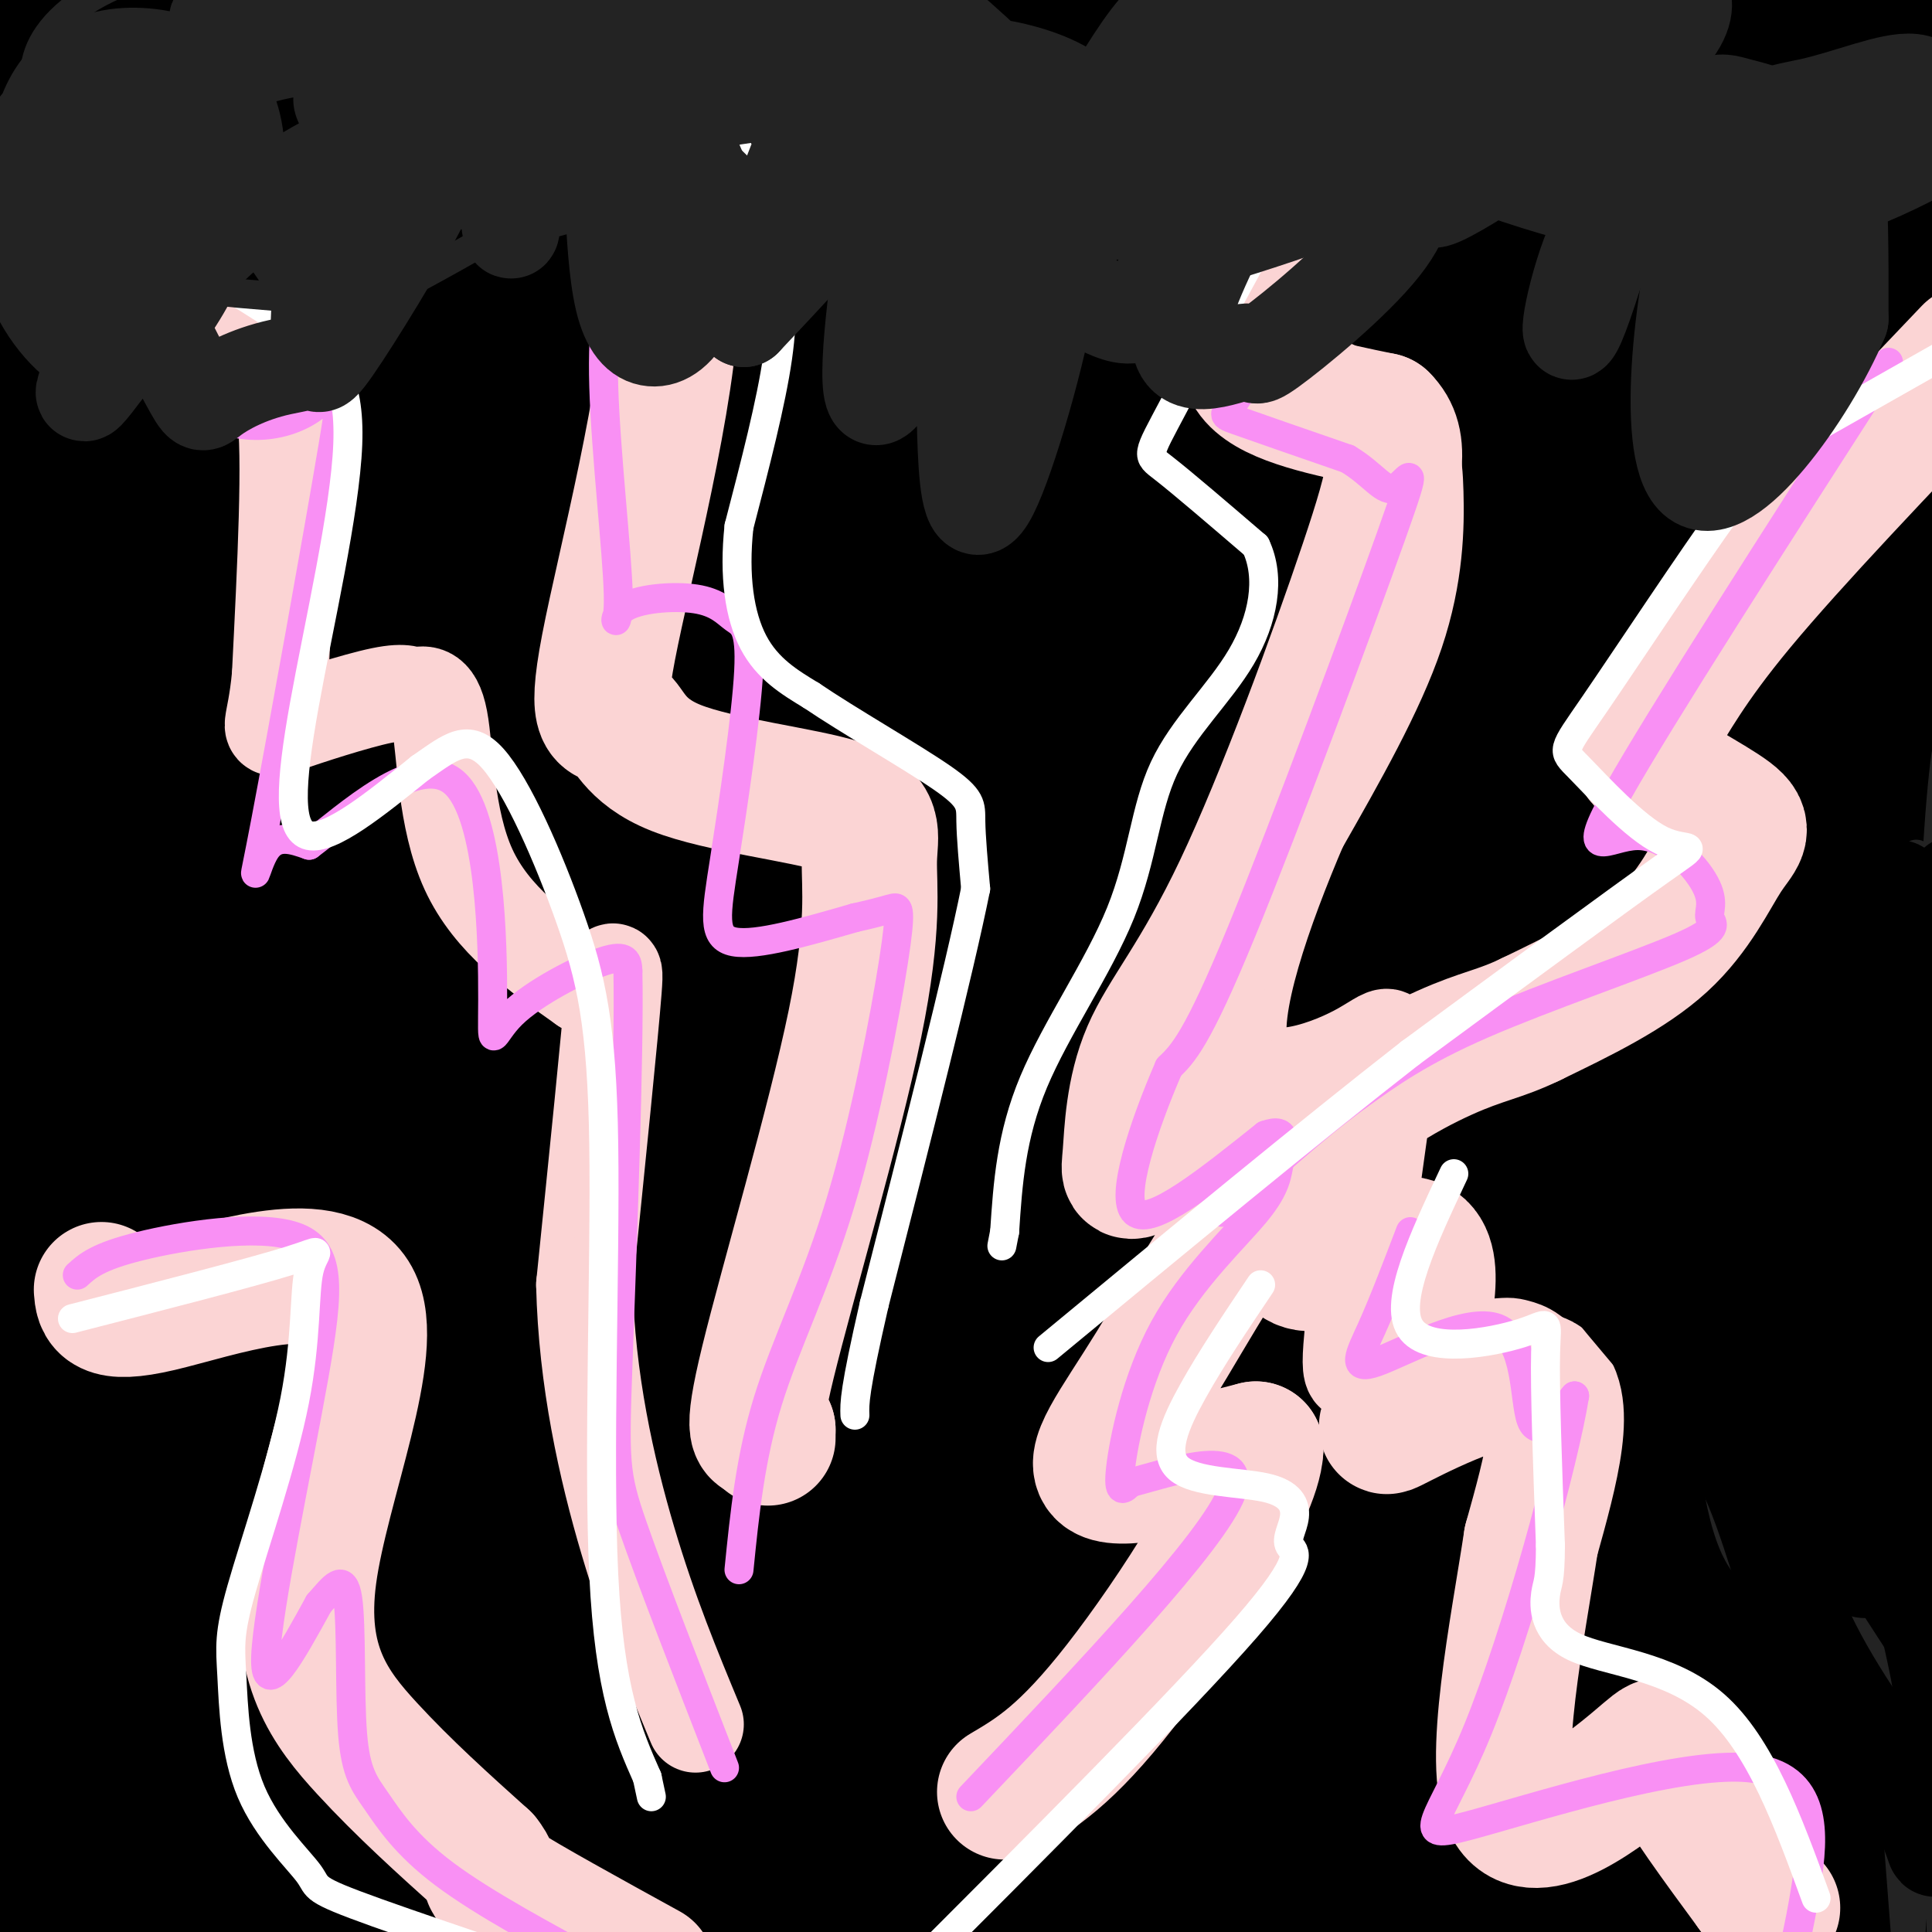 <svg viewBox='0 0 400 400' version='1.1' xmlns='http://www.w3.org/2000/svg' xmlns:xlink='http://www.w3.org/1999/xlink'><rect x="0" y="0" width="400" height="400" fill="#808080" stroke="none"/><g fill='none' stroke='#000000' stroke-width='28' stroke-linecap='round' stroke-linejoin='round'><path d='M16,21c-2.061,32.603 -4.121,65.206 -4,105c0.121,39.794 2.425,86.781 3,112c0.575,25.219 -0.579,28.672 5,56c5.579,27.328 17.891,78.532 18,84c0.109,5.468 -11.984,-34.801 -19,-71c-7.016,-36.199 -8.954,-68.330 -11,-102c-2.046,-33.670 -4.201,-68.879 -1,-106c3.201,-37.121 11.758,-76.154 13,-78c1.242,-1.846 -4.832,33.495 -8,57c-3.168,23.505 -3.430,35.174 -3,60c0.430,24.826 1.551,62.807 5,95c3.449,32.193 9.224,58.596 15,85'/><path d='M29,318c3.385,17.006 4.347,17.021 1,9c-3.347,-8.021 -11.004,-24.077 -16,-63c-4.996,-38.923 -7.330,-100.711 -9,-130c-1.670,-29.289 -2.677,-26.077 -1,-43c1.677,-16.923 6.037,-53.979 7,-65c0.963,-11.021 -1.472,3.994 -3,13c-1.528,9.006 -2.151,12.002 0,3c2.151,-9.002 7.075,-30.001 12,-51'/><path d='M20,-9c-1.687,-5.609 -11.906,5.868 -17,11c-5.094,5.132 -5.064,3.920 -2,6c3.064,2.080 9.161,7.451 40,9c30.839,1.549 86.419,-0.726 142,-3'/><path d='M183,14c35.521,1.305 53.325,6.068 74,8c20.675,1.932 44.222,1.033 64,1c19.778,-0.033 35.786,0.799 51,-4c15.214,-4.799 29.632,-15.228 24,-8c-5.632,7.228 -31.316,32.114 -57,57'/><path d='M339,68c-40.927,32.031 -114.744,83.607 -148,107c-33.256,23.393 -25.951,18.603 -47,40c-21.049,21.397 -70.452,68.980 -98,101c-27.548,32.020 -33.243,48.478 -32,49c1.243,0.522 9.422,-14.892 26,-56c16.578,-41.108 41.554,-107.909 56,-147c14.446,-39.091 18.363,-50.470 22,-65c3.637,-14.530 6.996,-32.209 8,-41c1.004,-8.791 -0.347,-8.694 -2,-10c-1.653,-1.306 -3.609,-4.016 -5,-6c-1.391,-1.984 -2.218,-3.243 -10,-1c-7.782,2.243 -22.518,7.989 -35,17c-12.482,9.011 -22.709,21.289 -33,35c-10.291,13.711 -20.645,28.856 -31,44'/><path d='M10,135c-15.515,27.821 -38.801,75.374 -52,108c-13.199,32.626 -16.310,50.324 -18,67c-1.690,16.676 -1.957,32.331 -6,52c-4.043,19.669 -11.862,43.351 3,14c14.862,-29.351 52.403,-111.736 75,-159c22.597,-47.264 30.249,-59.408 48,-87c17.751,-27.592 45.602,-70.633 61,-93c15.398,-22.367 18.344,-24.062 22,-27c3.656,-2.938 8.023,-7.119 11,-11c2.977,-3.881 4.566,-7.460 3,2c-1.566,9.460 -6.287,31.961 -21,64c-14.713,32.039 -39.420,73.616 -57,113c-17.580,39.384 -28.034,76.575 -35,100c-6.966,23.425 -10.445,33.083 -15,56c-4.555,22.917 -10.188,59.093 -7,62c3.188,2.907 15.197,-27.455 26,-56c10.803,-28.545 20.402,-55.272 30,-82'/><path d='M78,258c12.615,-29.909 29.153,-63.683 46,-94c16.847,-30.317 34.002,-57.177 51,-82c16.998,-24.823 33.838,-47.609 43,-57c9.162,-9.391 10.646,-5.388 12,-5c1.354,0.388 2.578,-2.839 2,10c-0.578,12.839 -2.956,41.743 -10,70c-7.044,28.257 -18.752,55.867 -31,93c-12.248,37.133 -25.036,83.790 -32,127c-6.964,43.210 -8.105,82.973 -4,88c4.105,5.027 13.458,-24.681 20,-48c6.542,-23.319 10.275,-40.247 16,-59c5.725,-18.753 13.441,-39.331 23,-63c9.559,-23.669 20.959,-50.431 45,-99c24.041,-48.569 60.722,-118.946 75,-140c14.278,-21.054 6.152,7.216 -10,51c-16.152,43.784 -40.329,103.081 -53,140c-12.671,36.919 -13.835,51.459 -15,66'/><path d='M256,256c-5.131,22.014 -10.457,44.050 -13,64c-2.543,19.950 -2.302,37.816 -1,51c1.302,13.184 3.666,21.686 4,31c0.334,9.314 -1.360,19.440 10,-19c11.360,-38.440 35.776,-125.445 54,-184c18.224,-58.555 30.258,-88.660 50,-136c19.742,-47.340 47.192,-111.916 42,-79c-5.192,32.916 -43.028,163.326 -61,229c-17.972,65.674 -16.081,66.614 -18,94c-1.919,27.386 -7.648,81.217 -8,73c-0.352,-8.217 4.675,-78.481 14,-136c9.325,-57.519 22.950,-102.291 34,-134c11.050,-31.709 19.525,-50.354 28,-69'/><path d='M391,41c7.115,-17.762 10.902,-27.666 13,-25c2.098,2.666 2.509,17.904 4,22c1.491,4.096 4.064,-2.948 -4,44c-8.064,46.948 -26.766,147.889 -36,203c-9.234,55.111 -9.001,64.393 -8,95c1.001,30.607 2.768,82.539 6,49c3.232,-33.539 7.928,-152.549 10,-203c2.072,-50.451 1.519,-32.343 8,-57c6.481,-24.657 19.996,-92.079 26,-114c6.004,-21.921 4.496,1.660 -1,40c-5.496,38.340 -14.980,91.438 -20,125c-5.020,33.562 -5.577,47.589 -6,78c-0.423,30.411 -0.711,77.205 -1,124'/><path d='M382,422c0.202,24.544 1.206,23.906 3,29c1.794,5.094 4.376,15.922 7,17c2.624,1.078 5.288,-7.593 7,-16c1.712,-8.407 2.471,-16.552 2,-41c-0.471,-24.448 -2.171,-65.201 -3,-82c-0.829,-16.799 -0.786,-9.644 -3,-7c-2.214,2.644 -6.683,0.779 -33,13c-26.317,12.221 -74.480,38.529 -102,52c-27.520,13.471 -34.396,14.106 -59,18c-24.604,3.894 -66.937,11.046 -87,13c-20.063,1.954 -17.855,-1.291 -22,-3c-4.145,-1.709 -14.644,-1.880 -25,-9c-10.356,-7.120 -20.570,-21.187 -25,-35c-4.430,-13.813 -3.077,-27.373 -2,-42c1.077,-14.627 1.879,-30.322 7,-47c5.121,-16.678 14.560,-34.339 24,-52'/><path d='M71,230c10.288,-18.526 24.007,-38.841 39,-57c14.993,-18.159 31.262,-34.162 45,-43c13.738,-8.838 24.947,-10.510 33,-12c8.053,-1.490 12.949,-2.799 -2,36c-14.949,38.799 -49.744,117.705 -67,160c-17.256,42.295 -16.974,47.980 -20,61c-3.026,13.020 -9.362,33.375 -12,47c-2.638,13.625 -1.579,20.518 -2,30c-0.421,9.482 -2.321,21.552 4,15c6.321,-6.552 20.862,-31.726 30,-62c9.138,-30.274 12.871,-65.648 33,-130c20.129,-64.352 56.653,-157.682 55,-166c-1.653,-8.318 -41.484,68.376 -74,136c-32.516,67.624 -57.719,126.178 -70,152c-12.281,25.822 -11.641,18.911 -11,12'/><path d='M52,409c-2.882,1.214 -4.587,-1.752 -6,-3c-1.413,-1.248 -2.533,-0.778 0,-15c2.533,-14.222 8.721,-43.137 28,-88c19.279,-44.863 51.651,-105.675 54,-98c2.349,7.675 -25.326,83.838 -53,160'/><path d='M28,99c-0.144,-8.898 -0.287,-17.796 3,-30c3.287,-12.204 10.006,-27.713 18,-40c7.994,-12.287 17.264,-21.353 15,-13c-2.264,8.353 -16.060,34.126 -30,52c-13.940,17.874 -28.022,27.851 -22,21c6.022,-6.851 32.149,-30.529 46,-42c13.851,-11.471 15.425,-10.736 17,-10'/><path d='M75,37c7.964,-3.965 19.374,-8.877 18,-9c-1.374,-0.123 -15.531,4.544 -23,7c-7.469,2.456 -8.249,2.699 -15,-2c-6.751,-4.699 -19.471,-14.342 -22,-20c-2.529,-5.658 5.135,-7.331 24,-8c18.865,-0.669 48.933,-0.335 79,0'/><path d='M136,5c29.964,2.750 65.375,9.625 96,11c30.625,1.375 56.464,-2.750 85,-4c28.536,-1.250 59.768,0.375 91,2'/><path d='M408,14c8.489,-1.067 -15.788,-4.733 -27,-6c-11.212,-1.267 -9.357,-0.134 -12,2c-2.643,2.134 -9.783,5.268 -10,10c-0.217,4.732 6.488,11.062 10,14c3.512,2.938 3.830,2.483 4,14c0.170,11.517 0.191,35.005 3,68c2.809,32.995 8.404,75.498 14,118'/><path d='M390,234c4.290,30.284 8.016,46.994 9,80c0.984,33.006 -0.774,82.309 -2,92c-1.226,9.691 -1.922,-20.231 -3,-33c-1.078,-12.769 -2.539,-8.384 -4,-4'/><path d='M390,369c-20.791,6.108 -70.769,23.380 -95,30c-24.231,6.620 -22.716,2.590 -40,3c-17.284,0.410 -53.367,5.260 -93,4c-39.633,-1.260 -82.817,-8.630 -126,-16'/><path d='M36,390c-31.464,8.464 -47.125,37.625 -48,-1c-0.875,-38.625 13.036,-145.036 18,-174c4.964,-28.964 0.982,19.518 -3,68'/><path d='M3,283c-0.833,39.333 -1.417,103.667 -2,168'/><path d='M30,304c-0.472,-18.426 -0.944,-36.852 3,-60c3.944,-23.148 12.305,-51.019 19,-70c6.695,-18.981 11.726,-29.072 24,-43c12.274,-13.928 31.793,-31.694 43,-44c11.207,-12.306 14.104,-19.153 17,-26'/><path d='M17,158c10.422,-18.133 20.844,-36.267 31,-52c10.156,-15.733 20.044,-29.067 26,-36c5.956,-6.933 7.978,-7.467 10,-8'/><path d='M115,159c11.867,-21.400 23.733,-42.800 29,-56c5.267,-13.200 3.933,-18.200 12,-32c8.067,-13.800 25.533,-36.400 43,-59'/><path d='M152,65c-1.125,-1.685 -2.250,-3.369 -2,-8c0.250,-4.631 1.875,-12.208 4,-19c2.125,-6.792 4.750,-12.798 9,-19c4.250,-6.202 10.125,-12.601 16,-19'/><path d='M175,107c9.238,-4.180 18.477,-8.360 23,-11c4.523,-2.640 4.331,-3.741 6,-8c1.669,-4.259 5.200,-11.678 6,-19c0.800,-7.322 -1.131,-14.548 0,-16c1.131,-1.452 5.323,2.871 6,9c0.677,6.129 -2.162,14.065 -5,22'/><path d='M211,84c-2.000,7.833 -4.500,16.417 -7,25'/><path d='M126,206c-0.528,-4.509 -1.056,-9.018 11,-29c12.056,-19.982 36.695,-55.439 44,-69c7.305,-13.561 -2.726,-5.228 -23,23c-20.274,28.228 -50.793,76.351 -59,91c-8.207,14.649 5.896,-4.175 20,-23'/><path d='M119,199c11.111,-15.089 28.889,-41.311 40,-55c11.111,-13.689 15.556,-14.844 20,-16'/><path d='M221,144c4.488,-30.673 8.976,-61.345 18,-94c9.024,-32.655 22.583,-67.292 17,-39c-5.583,28.292 -30.310,119.512 -35,138c-4.690,18.488 10.655,-35.756 26,-90'/><path d='M247,59c10.386,-27.525 23.351,-51.337 21,-34c-2.351,17.337 -20.018,75.821 -27,100c-6.982,24.179 -3.281,14.051 8,-7c11.281,-21.051 30.140,-53.026 49,-85'/><path d='M298,33c2.488,-6.572 -15.793,19.498 -29,46c-13.207,26.502 -21.339,53.437 -26,53c-4.661,-0.437 -5.851,-28.244 -5,-50c0.851,-21.756 3.744,-37.460 6,-46c2.256,-8.540 3.877,-9.915 7,-13c3.123,-3.085 7.750,-7.882 21,-12c13.250,-4.118 35.125,-7.559 57,-11'/><path d='M329,0c6.927,-0.354 -4.256,4.261 -32,7c-27.744,2.739 -72.050,3.601 -96,2c-23.950,-1.601 -27.543,-5.666 -22,-3c5.543,2.666 20.223,12.064 54,13c33.777,0.936 86.651,-6.590 111,-9c24.349,-2.410 20.175,0.295 16,3'/><path d='M360,13c3.905,1.440 5.667,3.542 8,3c2.333,-0.542 5.238,-3.726 -1,3c-6.238,6.726 -21.619,23.363 -37,40'/><path d='M351,60c-7.111,10.133 -14.222,20.267 -22,31c-7.778,10.733 -16.222,22.067 -26,55c-9.778,32.933 -20.889,87.467 -32,142'/><path d='M271,288c-7.467,37.556 -10.133,60.444 -10,61c0.133,0.556 3.067,-21.222 6,-43'/><path d='M325,204c-0.935,13.571 -1.869,27.143 -12,56c-10.131,28.857 -29.458,73.000 -38,99c-8.542,26.000 -6.298,33.857 -2,31c4.298,-2.857 10.649,-16.429 17,-30'/><path d='M290,360c6.968,-23.758 15.888,-68.152 17,-72c1.112,-3.848 -5.585,32.848 -9,56c-3.415,23.152 -3.547,32.758 -3,42c0.547,9.242 1.774,18.121 3,27'/><path d='M350,397c-5.161,-10.304 -10.321,-20.607 -15,-29c-4.679,-8.393 -8.875,-14.875 -4,-53c4.875,-38.125 18.821,-107.893 28,-142c9.179,-34.107 13.589,-32.554 18,-31'/><path d='M377,142c1.834,6.611 -2.581,38.638 -9,67c-6.419,28.362 -14.844,53.059 -20,77c-5.156,23.941 -7.045,47.126 -8,69c-0.955,21.874 -0.978,42.437 -1,63'/><path d='M279,140c-8.356,24.198 -16.711,48.396 -22,59c-5.289,10.604 -7.510,7.616 -21,34c-13.490,26.384 -38.247,82.142 -50,111c-11.753,28.858 -10.501,30.817 -10,40c0.501,9.183 0.250,25.592 0,42'/><path d='M176,426c-0.356,6.228 -1.245,0.799 0,3c1.245,2.201 4.625,12.032 23,-31c18.375,-43.032 51.744,-138.929 60,-165c8.256,-26.071 -8.601,17.682 -20,42c-11.399,24.318 -17.338,29.201 -23,69c-5.662,39.799 -11.046,114.514 -12,130c-0.954,15.486 2.523,-28.257 6,-72'/><path d='M210,402c1.833,-21.282 3.414,-38.487 8,-62c4.586,-23.513 12.177,-53.334 17,-71c4.823,-17.666 6.879,-23.177 14,-46c7.121,-22.823 19.307,-62.959 14,-31c-5.307,31.959 -28.107,136.014 -39,183c-10.893,46.986 -9.879,36.903 -11,37c-1.121,0.097 -4.379,10.372 -8,7c-3.621,-3.372 -7.606,-20.392 -7,-38c0.606,-17.608 5.803,-35.804 11,-54'/><path d='M209,327c-0.681,2.766 -7.884,36.679 -27,53c-19.116,16.321 -50.147,15.048 -51,10c-0.853,-5.048 28.470,-13.871 46,-22c17.530,-8.129 23.265,-15.565 29,-23'/><path d='M174,325c5.190,-25.548 10.381,-51.095 16,-72c5.619,-20.905 11.667,-37.167 15,-47c3.333,-9.833 3.952,-13.238 10,-24c6.048,-10.762 17.524,-28.881 29,-47'/></g>
<g fill='none' stroke='#FBD4D4' stroke-width='20' stroke-linecap='round' stroke-linejoin='round'><path d='M14,25c12.044,20.156 24.089,40.311 32,48c7.911,7.689 11.689,2.911 13,12c1.311,9.089 0.156,32.044 -1,55'/><path d='M58,140c-1.049,11.146 -3.170,11.511 1,10c4.170,-1.511 14.631,-4.896 20,-6c5.369,-1.104 5.645,0.075 7,0c1.355,-0.075 3.788,-1.405 5,5c1.212,6.405 1.203,20.544 6,31c4.797,10.456 14.398,17.228 24,24'/><path d='M121,204c5.333,1.244 6.667,-7.644 6,1c-0.667,8.644 -3.333,34.822 -6,61'/><path d='M121,266c0.444,19.578 4.556,38.022 9,53c4.444,14.978 9.222,26.489 14,38'/><path d='M318,-2c-8.987,10.075 -17.973,20.150 -27,34c-9.027,13.850 -18.093,31.477 -23,39c-4.907,7.523 -5.655,4.944 -1,6c4.655,1.056 14.712,5.747 20,10c5.288,4.253 5.808,8.068 6,15c0.192,6.932 0.055,16.981 -4,29c-4.055,12.019 -12.027,26.010 -20,40'/><path d='M269,171c-7.139,16.705 -14.985,38.469 -12,47c2.985,8.531 16.803,3.830 24,0c7.197,-3.830 7.775,-6.790 6,6c-1.775,12.790 -5.901,41.328 -7,53c-1.099,11.672 0.829,6.478 6,4c5.171,-2.478 13.586,-2.239 22,-2'/><path d='M308,279c4.417,-0.405 4.458,-0.417 6,0c1.542,0.417 4.583,1.262 6,6c1.417,4.738 1.208,13.369 1,22'/></g>
<g fill='none' stroke='#FBD4D4' stroke-width='28' stroke-linecap='round' stroke-linejoin='round'><path d='M317,4c-7.423,5.827 -14.845,11.655 -24,21c-9.155,9.345 -20.042,22.208 -27,32c-6.958,9.792 -9.988,16.512 -6,21c3.988,4.488 14.994,6.744 26,9'/><path d='M286,87c4.628,4.587 3.198,11.556 -3,30c-6.198,18.444 -17.164,48.365 -26,67c-8.836,18.635 -15.544,25.985 -19,34c-3.456,8.015 -3.661,16.696 -4,21c-0.339,4.304 -0.811,4.230 4,2c4.811,-2.230 14.906,-6.615 25,-11'/><path d='M263,230c6.190,-2.002 9.164,-1.506 8,6c-1.164,7.506 -6.467,22.021 -2,25c4.467,2.979 18.705,-5.577 24,-3c5.295,2.577 1.648,16.289 -2,30'/><path d='M291,288c-2.286,6.869 -7.000,9.042 -1,6c6.000,-3.042 22.714,-11.298 29,-8c6.286,3.298 2.143,18.149 -2,33'/><path d='M317,319c-2.734,18.043 -8.568,46.651 -4,55c4.568,8.349 19.537,-3.560 26,-9c6.463,-5.440 4.418,-4.411 7,1c2.582,5.411 9.791,15.206 17,25'/><path d='M363,391c3.500,4.833 3.750,4.417 4,4'/><path d='M408,73c-18.559,19.452 -37.117,38.905 -48,52c-10.883,13.095 -14.089,19.833 -17,24c-2.911,4.167 -5.526,5.763 -2,9c3.526,3.237 13.192,8.115 17,11c3.808,2.885 1.756,3.777 -1,8c-2.756,4.223 -6.216,11.778 -13,18c-6.784,6.222 -16.892,11.111 -27,16'/><path d='M317,211c-6.697,3.249 -9.941,3.371 -18,7c-8.059,3.629 -20.933,10.767 -32,23c-11.067,12.233 -20.326,29.563 -28,42c-7.674,12.437 -13.764,19.982 -10,22c3.764,2.018 17.382,-1.491 31,-5'/><path d='M260,300c-0.333,9.133 -16.667,34.467 -28,49c-11.333,14.533 -17.667,18.267 -24,22'/><path d='M121,32c9.114,4.377 18.228,8.754 18,29c-0.228,20.246 -9.797,56.360 -13,73c-3.203,16.640 -0.039,13.805 2,15c2.039,1.195 2.953,6.420 12,10c9.047,3.580 26.228,5.514 34,8c7.772,2.486 6.135,5.522 6,11c-0.135,5.478 1.233,13.398 -3,34c-4.233,20.602 -14.067,53.886 -18,70c-3.933,16.114 -1.967,15.057 0,14'/><path d='M159,296c0.000,2.500 0.000,1.750 0,1'/><path d='M21,267c0.212,2.858 0.424,5.716 12,3c11.576,-2.716 34.515,-11.006 40,-1c5.485,10.006 -6.485,38.309 -9,57c-2.515,18.691 4.424,27.769 12,36c7.576,8.231 15.788,15.616 24,23'/><path d='M100,385c3.289,4.156 -0.489,3.044 4,6c4.489,2.956 17.244,9.978 30,17'/></g>
<g fill='none' stroke='#F990F4' stroke-width='6' stroke-linecap='round' stroke-linejoin='round'><path d='M311,14c-13.881,13.446 -27.762,26.893 -37,39c-9.238,12.107 -13.833,22.875 -17,28c-3.167,5.125 -4.905,4.607 -1,6c3.905,1.393 13.452,4.696 23,8'/><path d='M279,95c5.437,3.209 7.530,7.231 10,6c2.470,-1.231 5.319,-7.716 -1,10c-6.319,17.716 -21.805,59.633 -31,82c-9.195,22.367 -12.097,25.183 -15,28'/><path d='M242,221c-5.089,11.733 -10.311,27.067 -7,30c3.311,2.933 15.156,-6.533 27,-16'/><path d='M262,235c4.891,-1.742 3.620,1.903 3,5c-0.620,3.097 -0.589,5.644 -5,11c-4.411,5.356 -13.265,13.519 -19,24c-5.735,10.481 -8.353,23.280 -9,29c-0.647,5.720 0.676,4.360 2,3'/><path d='M234,307c7.378,-1.889 24.822,-8.111 21,2c-3.822,10.111 -28.911,36.556 -54,63'/><path d='M391,75c-23.697,36.849 -47.394,73.697 -56,89c-8.606,15.303 -2.119,9.059 4,9c6.119,-0.059 11.872,6.067 14,10c2.128,3.933 0.632,5.673 1,7c0.368,1.327 2.599,2.242 -6,6c-8.599,3.758 -28.028,10.359 -41,16c-12.972,5.641 -19.486,10.320 -26,15'/><path d='M281,227c-9.000,6.500 -18.500,15.250 -28,24'/><path d='M292,255c-2.778,7.289 -5.557,14.577 -8,20c-2.443,5.423 -4.552,8.979 1,7c5.552,-1.979 18.764,-9.494 25,-7c6.236,2.494 5.496,14.998 7,19c1.504,4.002 5.252,-0.499 9,-5'/><path d='M326,289c-2.130,13.363 -11.955,49.271 -20,69c-8.045,19.729 -14.311,23.278 -2,20c12.311,-3.278 43.199,-13.382 58,-12c14.801,1.382 13.515,14.252 12,24c-1.515,9.748 -3.257,16.374 -5,23'/><path d='M369,413c-2.500,7.333 -6.250,14.167 -10,21'/><path d='M134,40c-2.085,4.247 -4.169,8.493 -6,14c-1.831,5.507 -3.408,12.273 -3,26c0.408,13.727 2.801,34.413 3,43c0.199,8.587 -1.794,5.074 1,3c2.794,-2.074 10.377,-2.708 15,-2c4.623,0.708 6.286,2.759 8,4c1.714,1.241 3.480,1.673 3,11c-0.480,9.327 -3.206,27.550 -5,39c-1.794,11.450 -2.655,16.129 2,17c4.655,0.871 14.828,-2.064 25,-5'/><path d='M177,190c5.560,-1.227 6.959,-1.796 8,-2c1.041,-0.204 1.722,-0.044 0,11c-1.722,11.044 -5.848,32.974 -11,50c-5.152,17.026 -11.329,29.150 -15,41c-3.671,11.850 -4.835,23.425 -6,35'/><path d='M15,39c7.038,17.426 14.076,34.853 23,43c8.924,8.147 19.734,7.015 26,3c6.266,-4.015 7.989,-10.911 5,7c-2.989,17.911 -10.689,60.630 -14,78c-3.311,17.370 -2.232,9.391 0,6c2.232,-3.391 5.616,-2.196 9,-1'/><path d='M64,175c7.690,-5.732 22.414,-19.564 30,-13c7.586,6.564 8.033,33.522 8,45c-0.033,11.478 -0.547,7.475 4,3c4.547,-4.475 14.156,-9.421 19,-11c4.844,-1.579 4.922,0.211 5,2'/><path d='M130,201c0.369,16.917 -1.208,58.208 -2,80c-0.792,21.792 -0.798,24.083 3,35c3.798,10.917 11.399,30.458 19,50'/><path d='M16,264c2.089,-1.911 4.179,-3.821 13,-6c8.821,-2.179 24.375,-4.625 32,-2c7.625,2.625 7.322,10.322 4,29c-3.322,18.678 -9.663,48.337 -10,58c-0.337,9.663 5.332,-0.668 11,-11'/><path d='M66,332c3.050,-3.447 5.176,-6.565 6,-1c0.824,5.565 0.344,19.811 1,28c0.656,8.189 2.446,10.320 5,14c2.554,3.680 5.873,8.909 14,15c8.127,6.091 21.064,13.046 34,20'/></g>
<g fill='none' stroke='#FFFFFF' stroke-width='6' stroke-linecap='round' stroke-linejoin='round'><path d='M121,20c5.405,-0.702 10.810,-1.405 16,0c5.190,1.405 10.167,4.917 14,9c3.833,4.083 6.524,8.738 8,13c1.476,4.262 1.738,8.131 2,12'/><path d='M161,54c0.667,4.756 1.333,10.644 0,20c-1.333,9.356 -4.667,22.178 -8,35'/><path d='M153,109c-1.111,10.289 0.111,18.511 3,24c2.889,5.489 7.444,8.244 12,11'/><path d='M168,144c7.619,5.179 20.667,12.625 27,17c6.333,4.375 5.952,5.679 6,9c0.048,3.321 0.524,8.661 1,14'/><path d='M202,184c-3.333,16.667 -12.167,51.333 -21,86'/><path d='M181,270c-4.167,18.167 -4.083,20.583 -4,23'/><path d='M292,11c-6.952,5.964 -13.905,11.929 -23,26c-9.095,14.071 -20.333,36.250 -26,47c-5.667,10.750 -5.762,10.071 -2,13c3.762,2.929 11.381,9.464 19,16'/><path d='M260,113c3.156,6.653 1.547,15.285 -3,23c-4.547,7.715 -12.033,14.511 -16,23c-3.967,8.489 -4.414,18.670 -9,30c-4.586,11.330 -13.310,23.809 -18,35c-4.690,11.191 -5.345,21.096 -6,31'/><path d='M208,255c-1.000,5.167 -0.500,2.583 0,0'/><path d='M405,72c-11.548,6.545 -23.097,13.090 -30,17c-6.903,3.910 -9.161,5.185 -17,16c-7.839,10.815 -21.261,31.172 -28,41c-6.739,9.828 -6.796,9.129 -3,13c3.796,3.871 11.445,12.311 17,15c5.555,2.689 9.016,-0.375 0,6c-9.016,6.375 -30.508,22.187 -52,38'/><path d='M292,218c-21.167,16.500 -48.083,38.750 -75,61'/><path d='M301,243c-6.262,13.292 -12.524,26.583 -9,32c3.524,5.417 16.833,2.958 23,1c6.167,-1.958 5.190,-3.417 5,4c-0.190,7.417 0.405,23.708 1,40'/><path d='M321,320c-0.040,7.850 -0.640,7.475 -1,10c-0.360,2.525 -0.482,7.949 6,11c6.482,3.051 19.566,3.729 29,12c9.434,8.271 15.217,24.136 21,40'/><path d='M261,266c-5.085,7.571 -10.170,15.141 -14,22c-3.830,6.859 -6.404,13.005 -3,16c3.404,2.995 12.785,2.838 18,4c5.215,1.162 6.264,3.641 6,6c-0.264,2.359 -1.840,4.597 -1,6c0.840,1.403 4.097,1.972 -9,17c-13.097,15.028 -42.549,44.514 -72,74'/><path d='M40,55c7.922,4.711 15.844,9.423 22,14c6.156,4.577 10.547,9.021 10,23c-0.547,13.979 -6.032,37.494 -9,54c-2.968,16.506 -3.419,26.002 1,27c4.419,0.998 13.710,-6.501 23,-14'/><path d='M87,159c6.106,-4.203 9.871,-7.709 15,-2c5.129,5.709 11.622,20.633 16,33c4.378,12.367 6.640,22.176 7,47c0.360,24.824 -1.183,64.664 0,89c1.183,24.336 5.091,33.168 9,42'/><path d='M134,368c1.500,7.000 0.750,3.500 0,0'/><path d='M15,273c18.560,-4.768 37.120,-9.537 45,-12c7.880,-2.463 5.081,-2.622 4,2c-1.081,4.622 -0.444,14.023 -3,27c-2.556,12.977 -8.307,29.530 -11,39c-2.693,9.470 -2.329,11.858 -2,18c0.329,6.142 0.624,16.038 4,24c3.376,7.962 9.832,13.990 12,17c2.168,3.010 0.048,3.003 14,8c13.952,4.997 43.976,14.999 74,25'/></g>
<g fill='none' stroke='#232323' stroke-width='6' stroke-linecap='round' stroke-linejoin='round'><path d='M383,215c-1.622,4.578 -3.244,9.156 -4,23c-0.756,13.844 -0.644,36.956 1,57c1.644,20.044 4.822,37.022 8,54'/><path d='M388,349c0.000,1.952 -4.000,-20.167 -4,-56c-0.000,-35.833 4.000,-85.381 8,-83c4.000,2.381 8.000,56.690 12,111'/><path d='M404,321c2.295,10.359 2.032,-19.244 -1,-46c-3.032,-26.756 -8.832,-50.666 -9,-54c-0.168,-3.334 5.295,13.908 7,45c1.705,31.092 -0.347,76.035 0,84c0.347,7.965 3.093,-21.048 1,-52c-2.093,-30.952 -9.027,-63.843 -11,-76c-1.973,-12.157 1.013,-3.578 4,5'/><path d='M395,227c0.081,25.822 -1.718,87.877 -1,121c0.718,33.123 3.953,37.313 6,27c2.047,-10.313 2.906,-35.127 2,-49c-0.906,-13.873 -3.577,-16.803 -4,-46c-0.423,-29.197 1.402,-84.661 0,-99c-1.402,-14.339 -6.031,12.447 -10,19c-3.969,6.553 -7.277,-7.128 -6,24c1.277,31.128 7.138,107.064 13,183'/><path d='M395,407c2.664,-15.308 2.823,-145.077 5,-207c2.177,-61.923 6.371,-55.999 4,-27c-2.371,28.999 -11.306,81.072 -13,107c-1.694,25.928 3.851,25.711 7,49c3.149,23.289 3.900,70.082 4,77c0.100,6.918 -0.450,-26.041 -1,-59'/><path d='M401,347c-0.290,-41.687 -0.514,-116.405 -1,-104c-0.486,12.405 -1.232,111.932 -4,130c-2.768,18.068 -7.556,-45.322 -8,-80c-0.444,-34.678 3.457,-40.644 6,-39c2.543,1.644 3.726,10.898 2,22c-1.726,11.102 -6.363,24.051 -11,37'/><path d='M385,313c-2.413,13.287 -2.944,28.005 -6,18c-3.056,-10.005 -8.636,-44.733 -10,-64c-1.364,-19.267 1.486,-23.072 6,-18c4.514,5.072 10.690,19.021 12,31c1.310,11.979 -2.246,21.989 -6,30c-3.754,8.011 -7.705,14.024 -12,16c-4.295,1.976 -8.935,-0.085 -12,-12c-3.065,-11.915 -4.556,-33.684 -4,-48c0.556,-14.316 3.159,-21.177 6,-28c2.841,-6.823 5.919,-13.606 10,-8c4.081,5.606 9.166,23.602 11,35c1.834,11.398 0.417,16.199 -1,21'/><path d='M379,286c-6.520,-0.478 -22.321,-12.174 -28,-20c-5.679,-7.826 -1.235,-11.781 3,-18c4.235,-6.219 8.262,-14.702 12,-19c3.738,-4.298 7.187,-4.413 9,-6c1.813,-1.587 1.989,-4.647 3,4c1.011,8.647 2.856,29.000 0,42c-2.856,13.000 -10.411,18.647 -15,23c-4.589,4.353 -6.210,7.410 -9,2c-2.790,-5.410 -6.750,-19.289 -7,-29c-0.250,-9.711 3.209,-15.254 6,-19c2.791,-3.746 4.913,-5.695 7,-7c2.087,-1.305 4.139,-1.967 7,2c2.861,3.967 6.532,12.562 8,18c1.468,5.438 0.734,7.719 0,10'/><path d='M375,269c-2.618,5.190 -9.162,13.165 -15,10c-5.838,-3.165 -10.968,-17.470 -13,-25c-2.032,-7.530 -0.964,-8.286 3,-5c3.964,3.286 10.825,10.613 13,16c2.175,5.387 -0.338,8.835 -7,8c-6.662,-0.835 -17.475,-5.953 -23,-10c-5.525,-4.047 -5.763,-7.024 -6,-10'/><path d='M177,25c0.888,-5.248 1.776,-10.495 5,-15c3.224,-4.505 8.784,-8.267 12,-10c3.216,-1.733 4.089,-1.437 7,1c2.911,2.437 7.859,7.014 11,10c3.141,2.986 4.473,4.382 4,9c-0.473,4.618 -2.752,12.458 -7,16c-4.248,3.542 -10.467,2.787 -15,0c-4.533,-2.787 -7.382,-7.607 -9,-10c-1.618,-2.393 -2.005,-2.358 0,-5c2.005,-2.642 6.400,-7.961 10,-11c3.600,-3.039 6.403,-3.796 12,-3c5.597,0.796 13.989,3.147 19,7c5.011,3.853 6.642,9.208 4,14c-2.642,4.792 -9.558,9.021 -16,12c-6.442,2.979 -12.412,4.708 -16,4c-3.588,-0.708 -4.794,-3.854 -6,-7'/><path d='M192,37c2.558,-5.217 11.954,-14.758 21,-15c9.046,-0.242 17.744,8.817 21,14c3.256,5.183 1.071,6.492 -3,11c-4.071,4.508 -10.029,12.216 -15,16c-4.971,3.784 -8.956,3.646 -11,0c-2.044,-3.646 -2.145,-10.799 -2,-16c0.145,-5.201 0.538,-8.450 3,-13c2.462,-4.550 6.993,-10.400 12,-14c5.007,-3.600 10.490,-4.948 14,-3c3.510,1.948 5.045,7.193 1,15c-4.045,7.807 -13.672,18.175 -22,24c-8.328,5.825 -15.358,7.107 -23,6c-7.642,-1.107 -15.898,-4.602 -21,-8c-5.102,-3.398 -7.051,-6.699 -9,-10'/><path d='M158,44c5.325,-8.773 23.138,-25.707 33,-31c9.862,-5.293 11.773,1.053 10,6c-1.773,4.947 -7.230,8.493 -15,12c-7.770,3.507 -17.853,6.975 -25,7c-7.147,0.025 -11.359,-3.394 -17,-8c-5.641,-4.606 -12.710,-10.399 -13,-16c-0.290,-5.601 6.198,-11.008 11,-10c4.802,1.008 7.916,8.433 10,13c2.084,4.567 3.136,6.276 -3,11c-6.136,4.724 -19.460,12.464 -28,16c-8.540,3.536 -12.297,2.867 -17,2c-4.703,-0.867 -10.351,-1.934 -16,-3'/><path d='M88,43c-7.845,-3.795 -19.456,-11.781 -23,-18c-3.544,-6.219 0.979,-10.671 5,-14c4.021,-3.329 7.538,-5.535 11,-7c3.462,-1.465 6.867,-2.189 14,0c7.133,2.189 17.992,7.290 26,12c8.008,4.710 13.164,9.027 3,18c-10.164,8.973 -35.649,22.600 -46,28c-10.351,5.400 -5.570,2.571 -10,1c-4.430,-1.571 -18.072,-1.886 -25,-3c-6.928,-1.114 -7.142,-3.028 -9,-6c-1.858,-2.972 -5.361,-7.001 -7,-12c-1.639,-4.999 -1.414,-10.969 2,-20c3.414,-9.031 10.018,-21.122 15,-27c4.982,-5.878 8.341,-5.544 13,-6c4.659,-0.456 10.617,-1.702 17,0c6.383,1.702 13.192,6.351 20,11'/><path d='M94,0c-16.613,9.203 -68.147,26.711 -88,32c-19.853,5.289 -8.026,-1.639 -3,-7c5.026,-5.361 3.252,-9.154 5,-14c1.748,-4.846 7.019,-10.743 18,-15c10.981,-4.257 27.671,-6.873 38,-7c10.329,-0.127 14.295,2.237 18,3c3.705,0.763 7.148,-0.074 4,7c-3.148,7.074 -12.886,22.058 -22,29c-9.114,6.942 -17.604,5.840 -25,4c-7.396,-1.840 -13.698,-4.420 -20,-7'/></g>
<g fill='none' stroke='#232323' stroke-width='20' stroke-linecap='round' stroke-linejoin='round'><path d='M9,34c-0.968,-3.257 -1.937,-6.515 -1,-8c0.937,-1.485 3.778,-1.199 9,1c5.222,2.199 12.824,6.310 17,10c4.176,3.690 4.927,6.958 6,9c1.073,2.042 2.467,2.860 1,7c-1.467,4.140 -5.797,11.604 -10,16c-4.203,4.396 -8.279,5.723 -13,3c-4.721,-2.723 -10.086,-9.496 -12,-17c-1.914,-7.504 -0.376,-15.738 1,-22c1.376,-6.262 2.591,-10.551 5,-14c2.409,-3.449 6.014,-6.058 11,-7c4.986,-0.942 11.355,-0.219 16,2c4.645,2.219 7.566,5.932 9,11c1.434,5.068 1.381,11.492 -2,18c-3.381,6.508 -10.088,13.100 -13,16c-2.912,2.900 -2.028,2.107 -4,0c-1.972,-2.107 -6.800,-5.529 -9,-11c-2.200,-5.471 -1.771,-12.992 0,-19c1.771,-6.008 4.886,-10.504 8,-15'/><path d='M28,14c10.398,7.501 32.394,33.752 39,47c6.606,13.248 -2.176,13.491 -9,15c-6.824,1.509 -11.688,4.284 -14,6c-2.312,1.716 -2.073,2.375 -5,-3c-2.927,-5.375 -9.021,-16.782 -11,-25c-1.979,-8.218 0.159,-13.246 2,-18c1.841,-4.754 3.387,-9.236 6,-13c2.613,-3.764 6.293,-6.812 11,-9c4.707,-2.188 10.440,-3.516 14,-4c3.560,-0.484 4.947,-0.125 9,4c4.053,4.125 10.771,12.016 15,16c4.229,3.984 5.970,4.060 2,12c-3.970,7.940 -13.652,23.744 -18,30c-4.348,6.256 -3.361,2.966 -3,-4c0.361,-6.966 0.097,-17.606 4,-27c3.903,-9.394 11.972,-17.541 18,-22c6.028,-4.459 10.014,-5.229 14,-6'/><path d='M102,13c3.181,6.987 4.134,27.456 4,33c-0.134,5.544 -1.356,-3.837 0,-11c1.356,-7.163 5.290,-12.108 9,-15c3.710,-2.892 7.198,-3.731 10,-4c2.802,-0.269 4.920,0.031 9,4c4.080,3.969 10.123,11.607 12,20c1.877,8.393 -0.412,17.542 -3,23c-2.588,5.458 -5.475,7.226 -8,7c-2.525,-0.226 -4.687,-2.447 -6,-8c-1.313,-5.553 -1.777,-14.439 -2,-20c-0.223,-5.561 -0.207,-7.797 4,-12c4.207,-4.203 12.604,-10.373 18,-13c5.396,-2.627 7.791,-1.712 11,-1c3.209,0.712 7.231,1.222 10,4c2.769,2.778 4.284,7.825 6,11c1.716,3.175 3.633,4.479 0,10c-3.633,5.521 -12.817,15.261 -22,25'/><path d='M154,66c1.010,-8.449 14.535,-42.071 20,-55c5.465,-12.929 2.871,-5.164 5,-1c2.129,4.164 8.981,4.726 13,10c4.019,5.274 5.205,15.260 2,30c-3.205,14.740 -10.801,34.234 -13,32c-2.199,-2.234 0.998,-26.197 3,-37c2.002,-10.803 2.808,-8.446 7,-10c4.192,-1.554 11.771,-7.017 16,-6c4.229,1.017 5.108,8.516 7,13c1.892,4.484 4.796,5.955 3,18c-1.796,12.045 -8.291,34.666 -12,42c-3.709,7.334 -4.631,-0.619 -5,-9c-0.369,-8.381 -0.184,-17.191 0,-26'/><path d='M200,67c7.112,-15.738 24.890,-42.082 33,-50c8.110,-7.918 6.550,2.589 7,10c0.450,7.411 2.909,11.726 3,18c0.091,6.274 -2.185,14.507 -5,18c-2.815,3.493 -6.170,2.247 -9,1c-2.830,-1.247 -5.135,-2.496 -7,-6c-1.865,-3.504 -3.290,-9.262 -3,-14c0.290,-4.738 2.294,-8.455 6,-15c3.706,-6.545 9.113,-15.917 13,-21c3.887,-5.083 6.254,-5.875 10,-8c3.746,-2.125 8.872,-5.583 12,-3c3.128,2.583 4.258,11.206 5,18c0.742,6.794 1.096,11.759 -5,16c-6.096,4.241 -18.641,7.757 -21,5c-2.359,-2.757 5.469,-11.788 11,-17c5.531,-5.212 8.766,-6.606 12,-8'/><path d='M262,11c5.989,-0.898 14.962,0.858 20,3c5.038,2.142 6.141,4.670 7,8c0.859,3.330 1.475,7.462 2,12c0.525,4.538 0.960,9.480 -5,17c-5.960,7.520 -18.313,17.616 -23,21c-4.687,3.384 -1.706,0.054 -6,1c-4.294,0.946 -15.861,6.169 -12,-8c3.861,-14.169 23.150,-47.728 37,-61c13.850,-13.272 22.262,-6.257 28,-2c5.738,4.257 8.802,5.756 11,9c2.198,3.244 3.529,8.232 -1,14c-4.529,5.768 -14.917,12.317 -20,15c-5.083,2.683 -4.862,1.501 -4,-5c0.862,-6.501 2.365,-18.320 8,-27c5.635,-8.680 15.402,-14.222 22,-17c6.598,-2.778 10.028,-2.794 13,-2c2.972,0.794 5.486,2.397 8,4'/><path d='M347,-7c-2.942,16.761 -14.298,56.665 -19,70c-4.702,13.335 -2.749,0.102 1,-10c3.749,-10.102 9.295,-17.072 14,-22c4.705,-4.928 8.569,-7.812 11,-9c2.431,-1.188 3.429,-0.680 6,0c2.571,0.680 6.716,1.531 9,4c2.284,2.469 2.708,6.555 2,12c-0.708,5.445 -2.546,12.249 -6,21c-3.454,8.751 -8.523,19.449 -11,17c-2.477,-2.449 -2.362,-18.045 -2,-26c0.362,-7.955 0.973,-8.270 4,-11c3.027,-2.730 8.471,-7.876 12,-10c3.529,-2.124 5.142,-1.226 7,-1c1.858,0.226 3.959,-0.221 5,6c1.041,6.221 1.020,19.111 1,32'/><path d='M381,66c-6.567,15.666 -23.483,38.830 -30,33c-6.517,-5.830 -2.635,-40.655 3,-58c5.635,-17.345 13.023,-17.211 21,-19c7.977,-1.789 16.542,-5.502 21,-5c4.458,0.502 4.809,5.217 7,7c2.191,1.783 6.222,0.632 -1,5c-7.222,4.368 -25.699,14.253 -46,15c-20.301,0.747 -42.427,-7.645 -57,-13c-14.573,-5.355 -21.592,-7.673 -24,-9c-2.408,-1.327 -0.204,-1.664 2,-2'/><path d='M277,20c11.838,-3.962 40.434,-12.867 47,-11c6.566,1.867 -8.896,14.505 -32,25c-23.104,10.495 -53.848,18.845 -50,17c3.848,-1.845 42.289,-13.886 66,-23c23.711,-9.114 32.691,-15.300 37,-20c4.309,-4.700 3.945,-7.914 3,-9c-0.945,-1.086 -2.473,-0.043 -4,1'/><path d='M344,0c-19.882,6.132 -67.587,20.963 -116,22c-48.413,1.037 -97.534,-11.721 -131,-17c-33.466,-5.279 -51.276,-3.080 -52,-1c-0.724,2.080 15.638,4.040 32,6'/><path d='M77,10c26.221,-1.036 75.773,-6.625 100,-6c24.227,0.625 23.128,7.465 23,11c-0.128,3.535 0.714,3.765 -4,3c-4.714,-0.765 -14.985,-2.525 -44,2c-29.015,4.525 -76.773,15.334 -98,21c-21.227,5.666 -15.922,6.190 -16,9c-0.078,2.810 -5.539,7.905 -11,13'/><path d='M27,63c-4.916,7.784 -11.706,20.745 -9,18c2.706,-2.745 14.909,-21.195 30,-34c15.091,-12.805 33.069,-19.966 45,-24c11.931,-4.034 17.815,-4.941 23,-5c5.185,-0.059 9.671,0.730 16,6c6.329,5.270 14.501,15.021 21,20c6.499,4.979 11.327,5.187 15,6c3.673,0.813 6.192,2.232 18,1c11.808,-1.232 32.904,-5.116 54,-9'/><path d='M240,42c27.321,-5.155 68.625,-13.542 91,-17c22.375,-3.458 25.821,-1.988 33,0c7.179,1.988 18.089,4.494 29,7'/></g>
<g fill='none' stroke='#000000' stroke-width='20' stroke-linecap='round' stroke-linejoin='round'><path d='M405,183c-5.238,11.238 -10.476,22.476 -15,32c-4.524,9.524 -8.333,17.333 -20,23c-11.667,5.667 -31.190,9.190 -39,13c-7.810,3.810 -3.905,7.905 0,12'/><path d='M331,263c5.500,7.964 19.250,21.875 27,35c7.750,13.125 9.500,25.464 15,38c5.500,12.536 14.750,25.268 24,38'/><path d='M397,374c4.427,8.657 3.496,11.298 4,6c0.504,-5.298 2.445,-18.536 1,-30c-1.445,-11.464 -6.274,-21.155 -8,-59c-1.726,-37.845 -0.349,-103.843 -1,-107c-0.651,-3.157 -3.329,56.527 -2,90c1.329,33.473 6.664,40.737 12,48'/><path d='M403,322c2.562,2.428 2.966,-15.501 2,-34c-0.966,-18.499 -3.301,-37.567 -6,-57c-2.699,-19.433 -5.762,-39.232 -9,-39c-3.238,0.232 -6.651,20.495 -8,50c-1.349,29.505 -0.632,68.251 0,68c0.632,-0.251 1.181,-39.500 0,-64c-1.181,-24.500 -4.090,-34.250 -7,-44'/><path d='M375,202c-2.998,-4.104 -6.991,7.635 -11,25c-4.009,17.365 -8.032,40.357 -9,52c-0.968,11.643 1.120,11.936 5,7c3.880,-4.936 9.553,-15.100 12,-21c2.447,-5.900 1.667,-7.537 0,-12c-1.667,-4.463 -4.220,-11.753 -7,-18c-2.780,-6.247 -5.787,-11.451 -9,-8c-3.213,3.451 -6.632,15.557 1,36c7.632,20.443 26.316,49.221 45,78'/><path d='M402,341c0.104,-1.566 -22.137,-44.482 -33,-64c-10.863,-19.518 -10.348,-15.640 -15,-19c-4.652,-3.360 -14.472,-13.960 -10,-4c4.472,9.960 23.236,40.480 42,71'/></g>
</svg>
